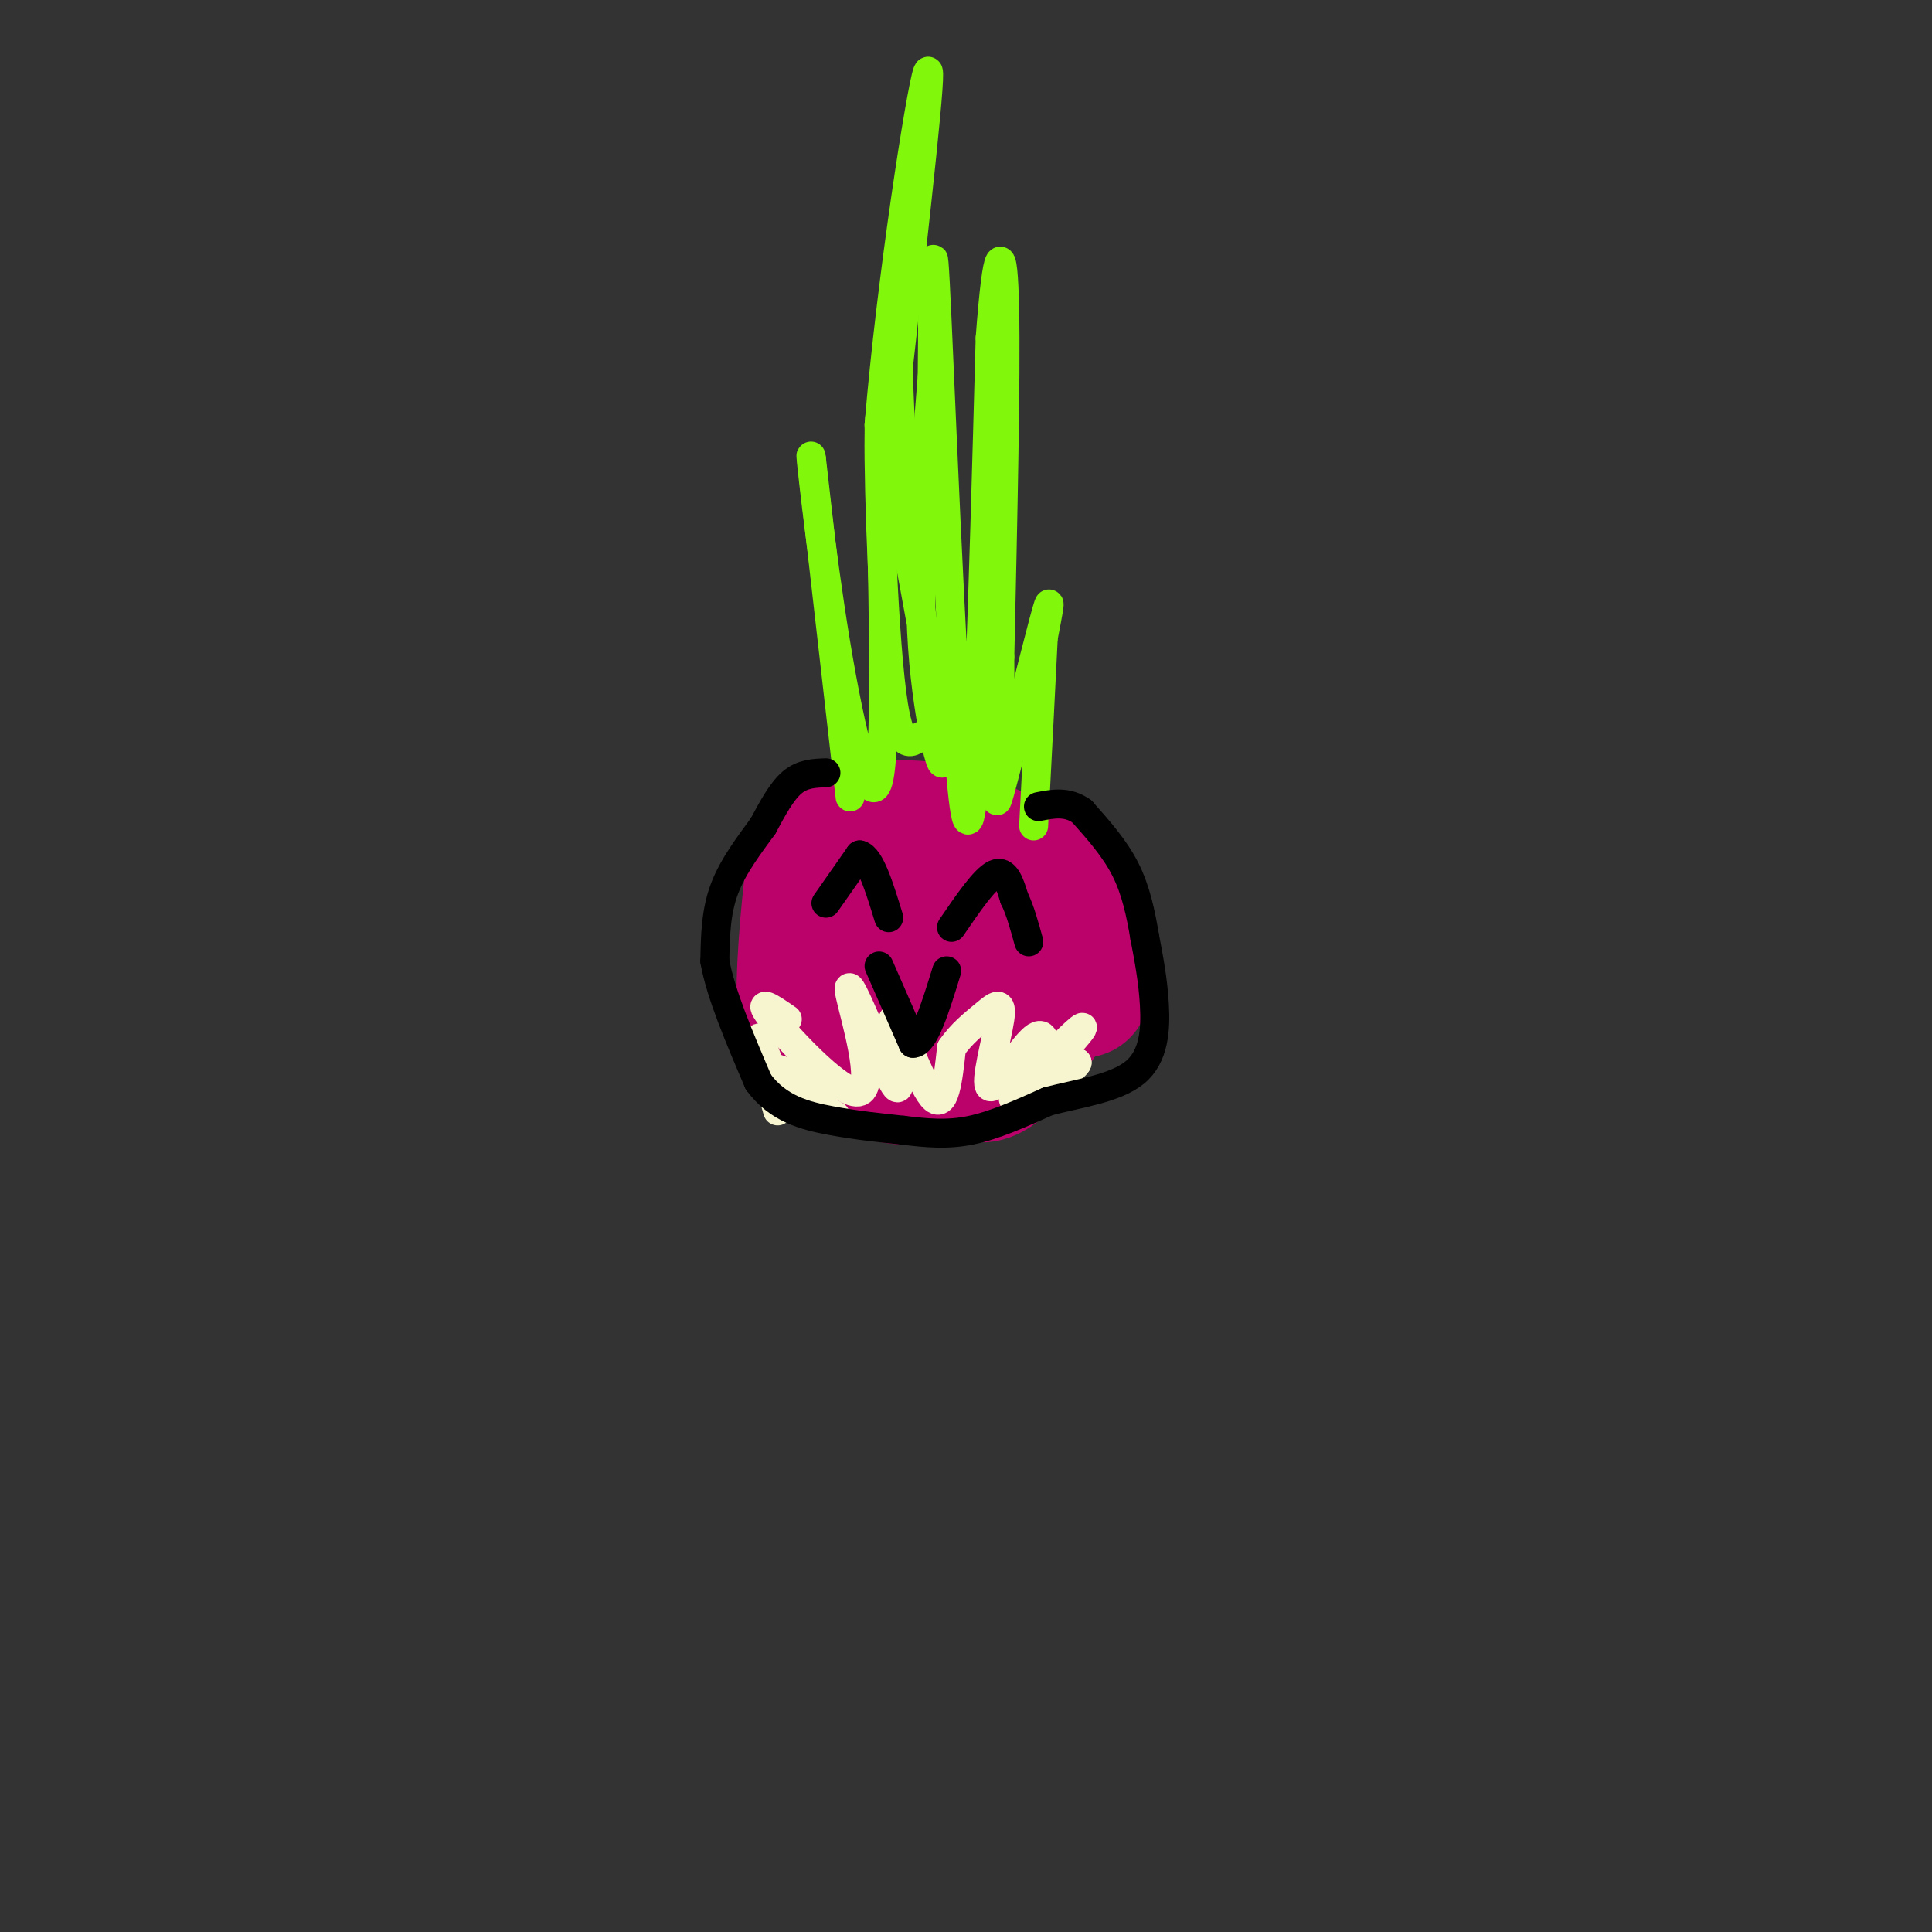 <svg viewBox='0 0 400 400' version='1.1' xmlns='http://www.w3.org/2000/svg' xmlns:xlink='http://www.w3.org/1999/xlink'><rect x="0" y="0" width="400" height="400" fill="#333333" stroke="none"/><g fill='none' stroke='#BB026B' stroke-width='6' stroke-linecap='round' stroke-linejoin='round'><path d='M173,163c-4.702,2.905 -9.405,5.810 -12,8c-2.595,2.190 -3.083,3.667 -4,12c-0.917,8.333 -2.262,23.524 -1,32c1.262,8.476 5.131,10.238 9,12'/><path d='M165,227c5.498,3.595 14.742,6.582 22,7c7.258,0.418 12.531,-1.734 18,-4c5.469,-2.266 11.134,-4.648 15,-8c3.866,-3.352 5.933,-7.676 8,-12'/><path d='M228,210c2.341,-3.445 4.195,-6.057 5,-9c0.805,-2.943 0.563,-6.215 -1,-11c-1.563,-4.785 -4.447,-11.081 -10,-16c-5.553,-4.919 -13.777,-8.459 -22,-12'/><path d='M200,162c-8.489,-2.222 -18.711,-1.778 -24,-1c-5.289,0.778 -5.644,1.889 -6,3'/></g>
<g fill='none' stroke='#BB026B' stroke-width='28' stroke-linecap='round' stroke-linejoin='round'><path d='M224,205c-7.250,-5.667 -14.500,-11.333 -19,-7c-4.500,4.333 -6.250,18.667 -4,23c2.250,4.333 8.500,-1.333 10,-8c1.500,-6.667 -1.750,-14.333 -5,-22'/><path d='M206,191c-2.812,-4.005 -7.341,-3.017 -11,-2c-3.659,1.017 -6.447,2.063 -9,4c-2.553,1.937 -4.870,4.767 -5,8c-0.130,3.233 1.926,6.870 4,10c2.074,3.130 4.164,5.751 7,4c2.836,-1.751 6.418,-7.876 10,-14'/><path d='M202,201c2.386,-5.841 3.351,-13.442 -1,-18c-4.351,-4.558 -14.018,-6.073 -19,-2c-4.982,4.073 -5.281,13.735 -4,20c1.281,6.265 4.140,9.132 7,12'/><path d='M185,213c3.209,2.215 7.733,1.754 12,-1c4.267,-2.754 8.278,-7.800 10,-11c1.722,-3.200 1.156,-4.554 0,-7c-1.156,-2.446 -2.902,-5.985 -6,-8c-3.098,-2.015 -7.549,-2.508 -12,-3'/><path d='M189,183c-4.643,-1.655 -10.250,-4.292 -13,1c-2.750,5.292 -2.643,18.512 -2,25c0.643,6.488 1.821,6.244 3,6'/><path d='M177,215c1.954,1.515 5.338,2.303 7,3c1.662,0.697 1.601,1.303 8,-3c6.399,-4.303 19.257,-13.515 25,-19c5.743,-5.485 4.372,-7.242 3,-9'/><path d='M220,187c-0.067,-2.733 -1.733,-5.067 -8,-7c-6.267,-1.933 -17.133,-3.467 -28,-5'/><path d='M184,175c-7.378,0.867 -11.822,5.533 -14,12c-2.178,6.467 -2.089,14.733 -2,23'/><path d='M168,210c0.500,4.833 2.750,5.417 5,6'/></g>
<g fill='none' stroke='#80F70B' stroke-width='6' stroke-linecap='round' stroke-linejoin='round'><path d='M176,165c0.000,0.000 -8.000,-70.000 -8,-70'/><path d='M168,95c-0.643,-4.774 1.750,18.292 5,38c3.250,19.708 7.357,36.060 9,28c1.643,-8.060 0.821,-40.530 0,-73'/><path d='M182,88c2.489,-30.289 8.711,-69.511 10,-73c1.289,-3.489 -2.356,28.756 -6,61'/><path d='M186,76c0.333,22.333 4.167,47.667 8,73'/><path d='M194,149c1.152,11.415 0.030,3.451 -2,3c-2.030,-0.451 -4.970,6.609 -7,-6c-2.030,-12.609 -3.152,-44.888 -3,-56c0.152,-11.112 1.576,-1.056 3,9'/><path d='M185,99c2.988,14.643 8.958,46.750 10,56c1.042,9.250 -2.845,-4.357 -4,-21c-1.155,-16.643 0.423,-36.321 2,-56'/><path d='M193,78c0.238,-18.690 -0.167,-37.417 1,-12c1.167,25.417 3.905,94.976 6,103c2.095,8.024 3.548,-45.488 5,-99'/><path d='M205,70c1.489,-19.933 2.711,-20.267 3,-6c0.289,14.267 -0.356,43.133 -1,72'/><path d='M207,136c0.000,14.833 0.500,15.917 1,17'/><path d='M208,153c-0.607,7.238 -2.625,16.833 -1,11c1.625,-5.833 6.893,-27.095 9,-35c2.107,-7.905 1.054,-2.452 0,3'/><path d='M216,132c-0.333,7.000 -1.167,23.000 -2,39'/></g>
<g fill='none' stroke='#F7F5D0' stroke-width='6' stroke-linecap='round' stroke-linejoin='round'><path d='M161,230c-2.000,-7.083 -4.000,-14.167 -4,-15c0.000,-0.833 2.000,4.583 4,10'/><path d='M161,225c3.684,2.880 10.895,5.081 12,6c1.105,0.919 -3.895,0.555 -8,-2c-4.105,-2.555 -7.316,-7.301 -8,-9c-0.684,-1.699 1.158,-0.349 3,1'/><path d='M160,221c2.500,0.833 7.250,2.417 12,4'/><path d='M163,211c-3.387,-2.333 -6.774,-4.667 -3,0c3.774,4.667 14.708,16.333 18,15c3.292,-1.333 -1.060,-15.667 -2,-20c-0.940,-4.333 1.530,1.333 4,7'/><path d='M180,213c2.153,4.936 5.536,13.777 6,12c0.464,-1.777 -1.990,-14.171 -1,-14c0.990,0.171 5.426,12.906 8,16c2.574,3.094 3.287,-3.453 4,-10'/><path d='M197,217c1.954,-2.918 4.837,-5.213 7,-7c2.163,-1.787 3.604,-3.064 3,1c-0.604,4.064 -3.255,13.471 -2,14c1.255,0.529 6.415,-7.819 9,-10c2.585,-2.181 2.596,1.805 2,4c-0.596,2.195 -1.798,2.597 -3,3'/><path d='M213,222c-1.836,2.557 -4.925,7.448 -2,5c2.925,-2.448 11.864,-12.236 13,-14c1.136,-1.764 -5.533,4.496 -7,7c-1.467,2.504 2.266,1.252 6,0'/><path d='M223,220c-0.167,0.833 -3.583,2.917 -7,5'/></g>
<g fill='none' stroke='#000000' stroke-width='6' stroke-linecap='round' stroke-linejoin='round'><path d='M171,160c-2.417,0.083 -4.833,0.167 -7,2c-2.167,1.833 -4.083,5.417 -6,9'/><path d='M158,171c-2.622,3.622 -6.178,8.178 -8,13c-1.822,4.822 -1.911,9.911 -2,15'/><path d='M148,199c1.167,6.667 5.083,15.833 9,25'/><path d='M157,224c4.067,5.578 9.733,7.022 15,8c5.267,0.978 10.133,1.489 15,2'/><path d='M187,234c4.733,0.578 9.067,1.022 14,0c4.933,-1.022 10.467,-3.511 16,-6'/><path d='M217,228c6.286,-1.619 14.000,-2.667 18,-6c4.000,-3.333 4.286,-8.952 4,-14c-0.286,-5.048 -1.143,-9.524 -2,-14'/><path d='M237,194c-0.800,-4.756 -1.800,-9.644 -4,-14c-2.200,-4.356 -5.600,-8.178 -9,-12'/><path d='M224,168c-3.000,-2.167 -6.000,-1.583 -9,-1'/><path d='M171,187c0.000,0.000 7.000,-10.000 7,-10'/><path d='M178,177c2.167,0.500 4.083,6.750 6,13'/><path d='M197,192c3.417,-5.000 6.833,-10.000 9,-11c2.167,-1.000 3.083,2.000 4,5'/><path d='M210,186c1.167,2.333 2.083,5.667 3,9'/><path d='M182,200c0.000,0.000 7.000,16.000 7,16'/><path d='M189,216c2.333,0.167 4.667,-7.417 7,-15'/></g>
</svg>